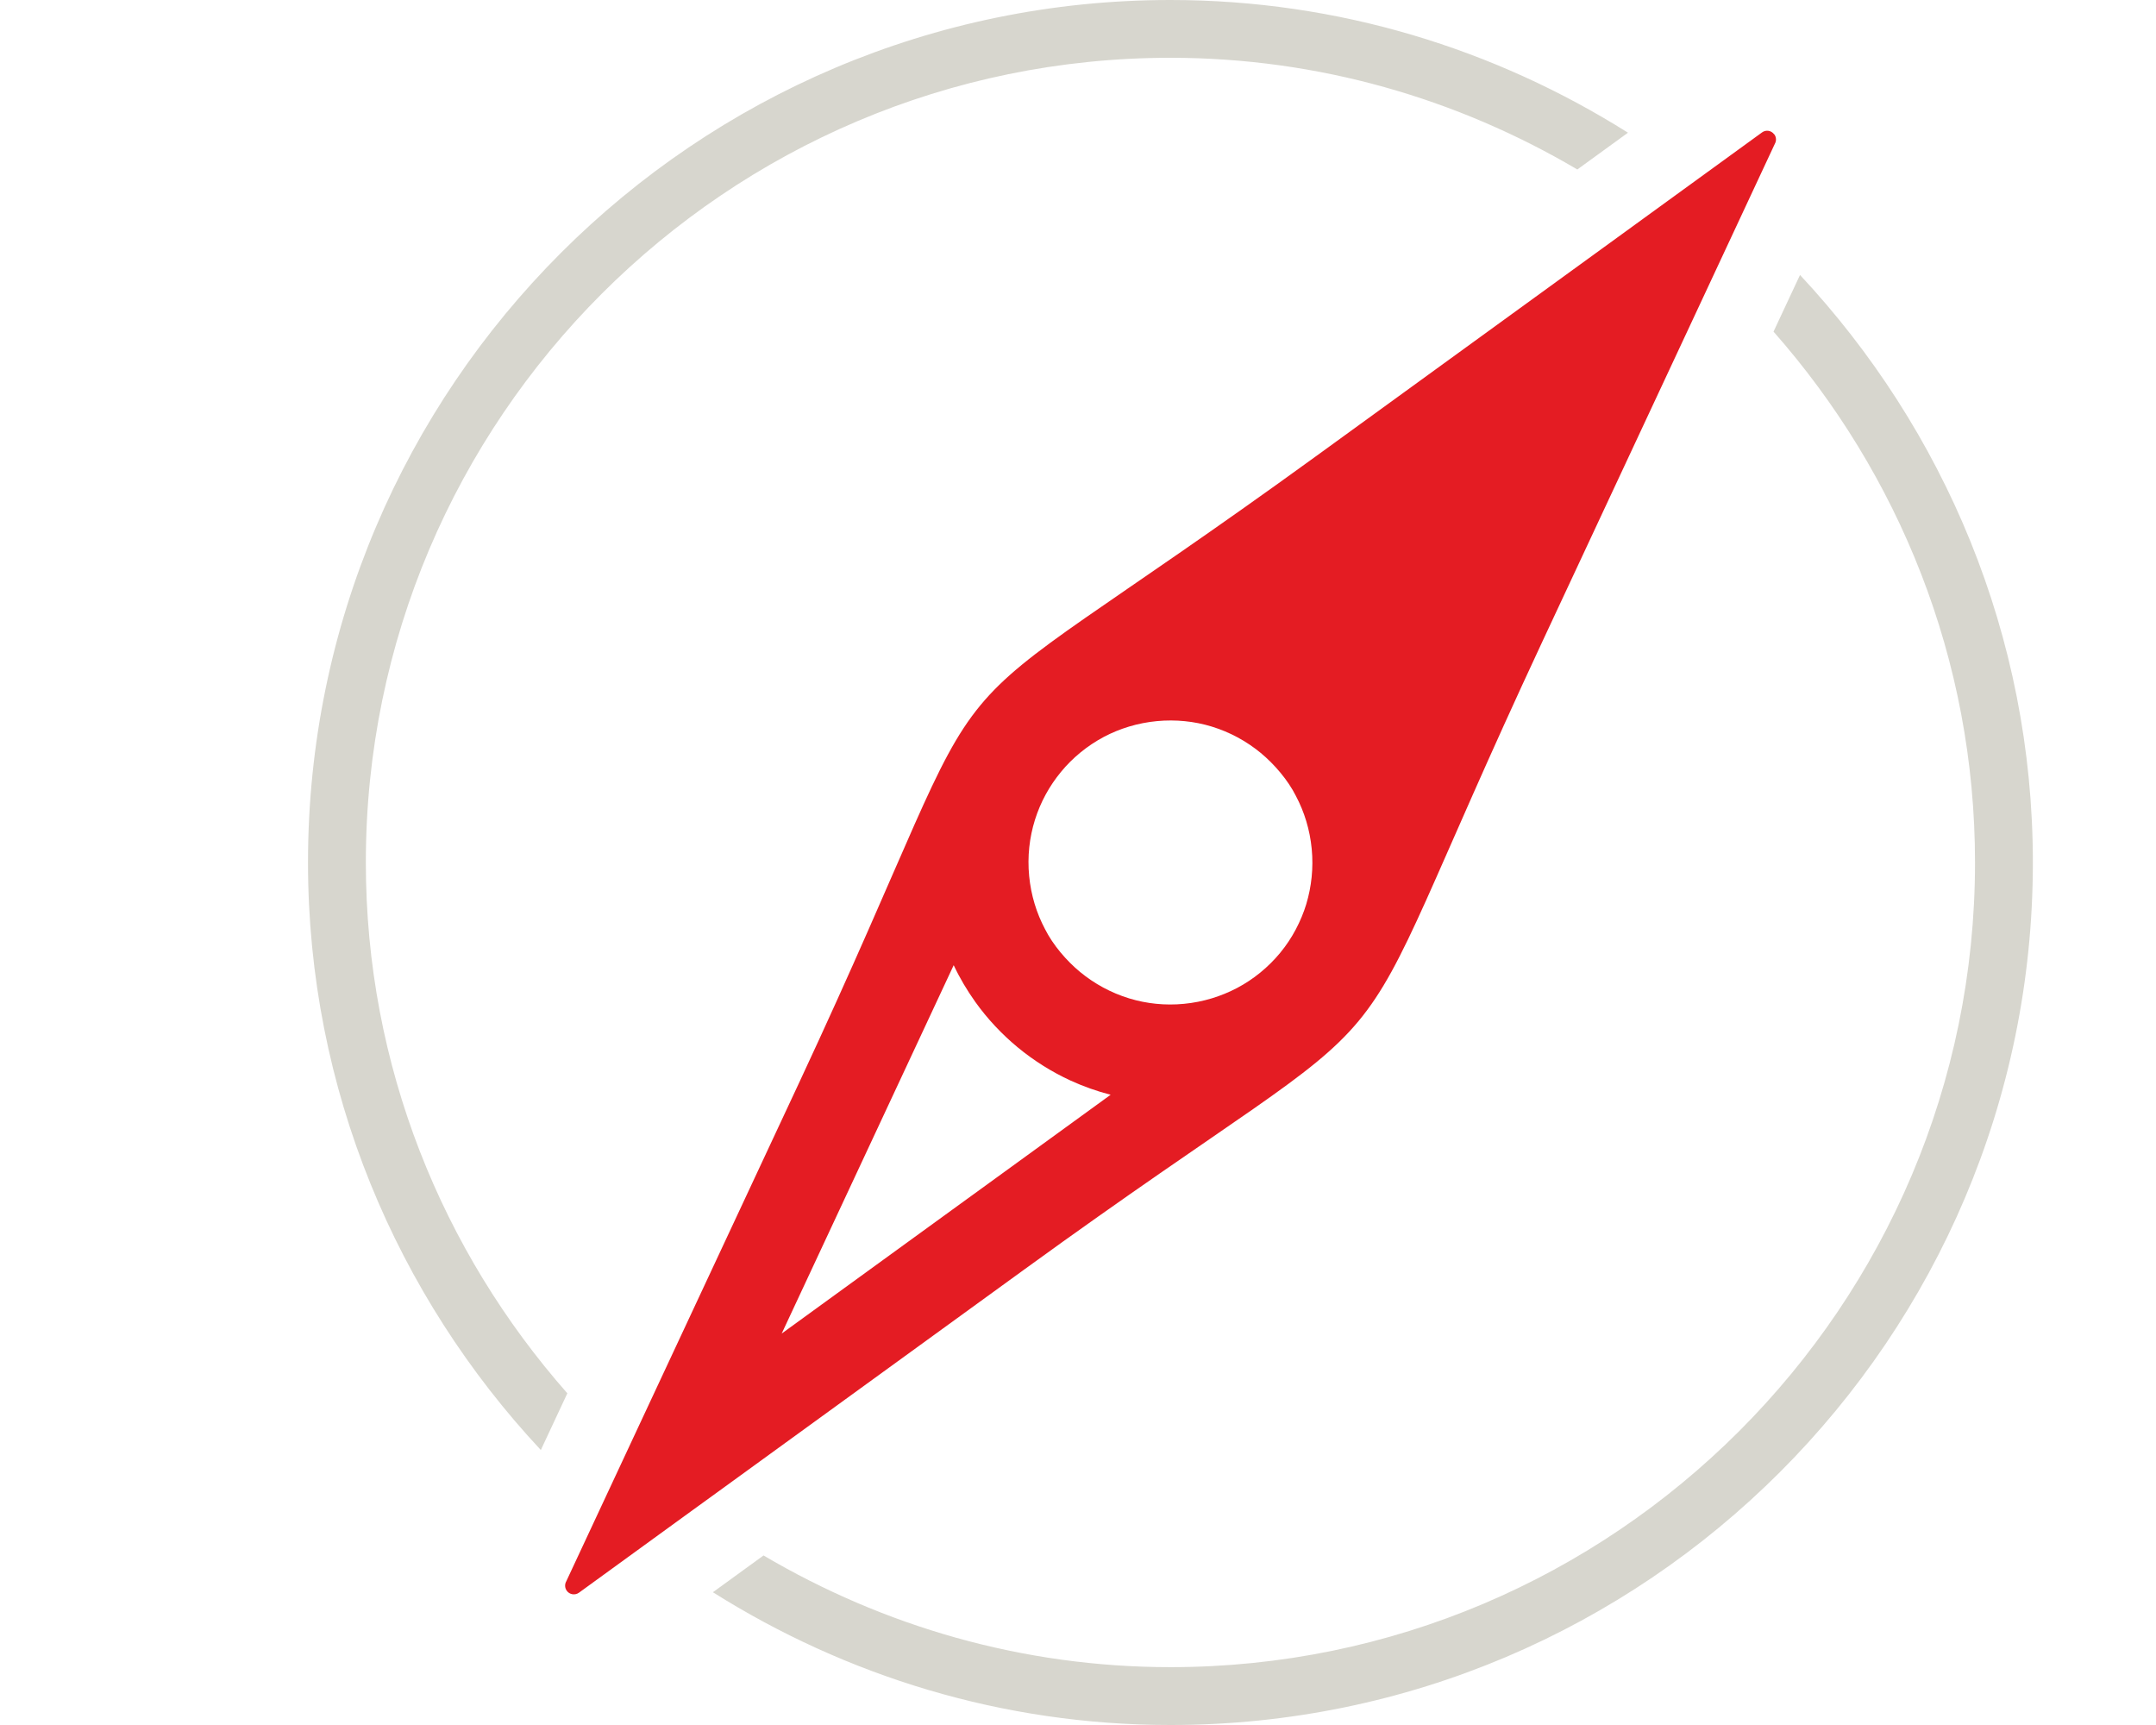 <?xml version="1.0" encoding="UTF-8"?><svg id="uuid-b718ad55-ba02-41d3-aa33-4bcebff99f6e" xmlns="http://www.w3.org/2000/svg" width="35" height="28" viewBox="0 0 35 28"><rect width="35" height="28" fill="none"/><path d="M28.801,2.18c-.046-.063-.134-.077-.196-.031h0l-1.858,1.349-.417.303-4.952,3.594c-7.039,5.108-4.73,2.31-8.411,10.192l-2.59,5.544-.218.467-.966,2.069c-.027.047-.026.107.008.154.045.063.134.077.197.032h0l1.859-1.35.417-.302,4.953-3.594c6.93-5.03,4.74-2.328,8.411-10.192l2.59-5.544.218-.467.966-2.069c.027-.047.026-.107-.008-.154l-.003-.001ZM15.762,19.416l-3.072,2.23,1.606-3.439,1.186-2.54c.099.21.217.408.35.595.197.276.431.525.691.74.26.214.548.396.857.538.208.095.426.173.65.23l-2.269,1.647.001-.001ZM21.206,14.675c-.086.282-.232.559-.42.786l-.007.009c-.192.231-.428.425-.697.567-.259.136-.55.227-.861.257-.308.03-.608-.003-.886-.087l-.009-.003c-.291-.089-.56-.236-.792-.427-.222-.183-.441-.44-.57-.697-.137-.258-.227-.549-.257-.861-.061-.635.141-1.234.514-1.686l.002-.003c.19-.231.427-.425.695-.568.259-.137.55-.227.863-.257.308-.029.608.003.885.087l.009.003c.291.089.56.236.792.427.221.183.441.44.57.697.137.258.227.549.257.86s-.004.615-.088.895v.001Z" fill="#e41c23"/><path d="M29.221,4.463l-.43.92c2.029,2.302,3.271,5.314,3.271,8.617,0,7.202-5.859,13.061-13.061,13.061-2.412,0-4.665-.669-6.606-1.813l-.822.597c2.156,1.357,4.698,2.155,7.428,2.155,7.719,0,14-6.281,14-14,0-3.686-1.443-7.034-3.78-9.537Z" fill="#d7d6ce"/><path d="M8.78,23.536l.43-.92c-2.029-2.302-3.271-5.314-3.271-8.617C5.939,6.797,11.798.938,19,.938c2.412,0,4.665.669,6.606,1.813l.822-.597c-2.156-1.357-4.698-2.154-7.428-2.154C11.281,0,5,6.281,5,14c0,3.686,1.443,7.034,3.78,9.537v-.001Z" fill="#d7d6ce"/></svg>